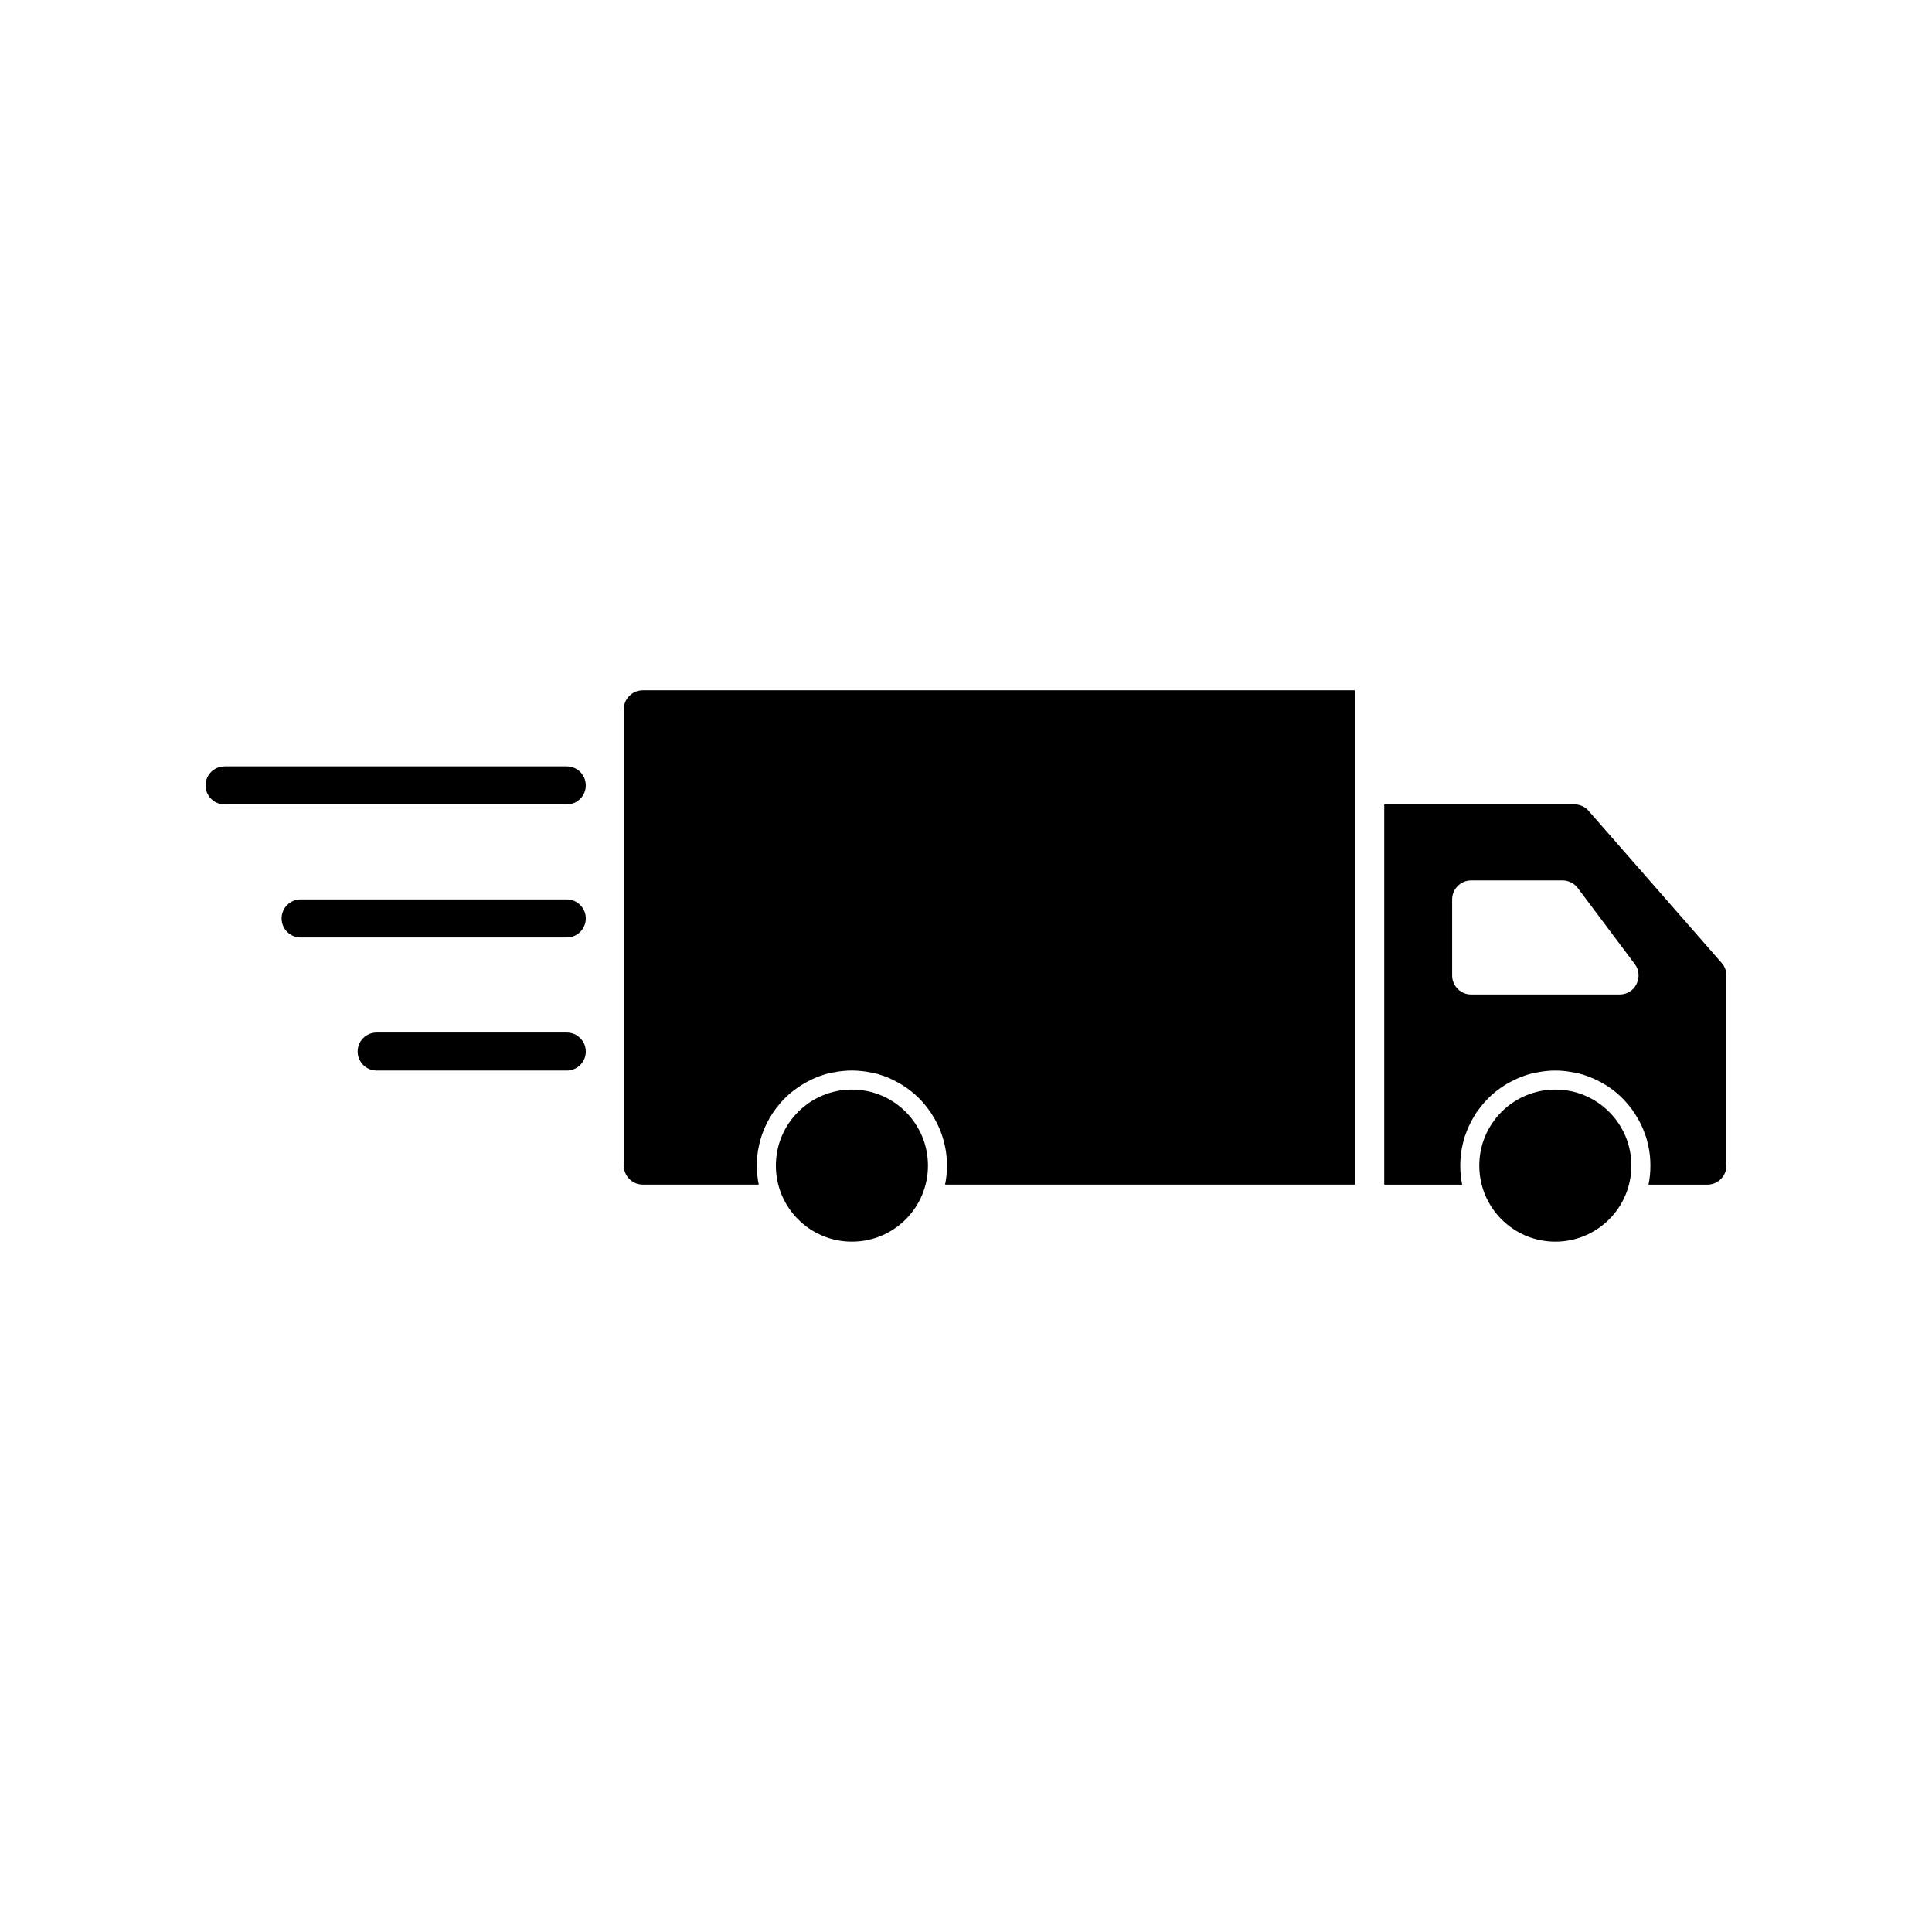 <?xml version="1.0" encoding="UTF-8"?>
<!-- Uploaded to: ICON Repo, www.svgrepo.com, Generator: ICON Repo Mixer Tools -->
<svg fill="#000000" width="800px" height="800px" version="1.1" viewBox="144 144 512 512" xmlns="http://www.w3.org/2000/svg">
 <g>
  <path d="m309.31 331.98v120.91c0 2.769 2.269 5.039 5.039 5.039h30.734c-0.355-1.613-0.508-3.328-0.508-5.039 0-1.715 0.152-3.426 0.504-5.039 0.855-4.281 2.871-8.211 5.641-11.438 0.453-0.555 0.961-1.059 1.461-1.562 2.016-1.965 4.383-3.578 6.953-4.785 0.504-0.25 1.008-0.453 1.562-0.703 0.301-0.102 0.602-0.203 0.906-0.305 0.402-0.152 0.809-0.25 1.211-0.402 0.305-0.102 0.656-0.152 0.957-0.25 0.453-0.102 0.906-0.203 1.41-0.254 0.656-0.148 1.312-0.25 2.016-0.301 0.859-0.102 1.715-0.152 2.57-0.152s1.711 0.051 2.57 0.152c0.707 0.051 1.363 0.152 2.016 0.301 0.5 0.051 0.957 0.152 1.41 0.254 0.305 0.102 0.656 0.148 0.957 0.25 0.402 0.152 0.809 0.25 1.211 0.402 0.305 0.102 0.605 0.203 0.906 0.305 0.555 0.25 1.059 0.453 1.562 0.703 2.57 1.211 4.938 2.82 6.953 4.785 0.5 0.504 1.008 1.008 1.461 1.562 2.769 3.227 4.785 7.152 5.641 11.438 0.352 1.613 0.504 3.324 0.504 5.039 0 1.711-0.152 3.426-0.504 5.039h108.64v-131l-188.75 0.004c-2.769 0-5.039 2.269-5.039 5.039z"/>
  <path d="m600.26 399.19-35.266-40.305c-0.957-1.105-2.316-1.711-3.777-1.711h-50.383v100.77h20.656c-0.352-1.617-0.504-3.332-0.504-5.043 0-1.715 0.152-3.426 0.504-5.039 0.051-0.102 0.051-0.25 0.102-0.402 0.102-0.555 0.25-1.109 0.402-1.664 0.098-0.352 0.203-0.703 0.352-1.059 0.352-1.008 0.754-2.016 1.258-2.973 0.203-0.504 0.504-0.957 0.754-1.41 0.504-0.957 1.109-1.863 1.766-2.672 0.305-0.453 0.656-0.855 1.008-1.258 0.453-0.555 0.961-1.059 1.461-1.562 0.504-0.504 1.008-0.957 1.562-1.41 1.109-0.906 2.269-1.711 3.527-2.418 0.605-0.301 1.207-0.656 1.863-0.957 0.402-0.203 0.805-0.352 1.258-0.555 0.402-0.148 0.805-0.301 1.207-0.453 0.355-0.152 0.707-0.203 1.059-0.352 0.504-0.152 0.961-0.25 1.461-0.352 0.355-0.102 0.707-0.148 1.059-0.203 1.516-0.301 3.027-0.453 4.59-0.453s3.074 0.152 4.586 0.453c0.352 0.051 0.703 0.102 1.059 0.203 0.5 0.102 0.957 0.203 1.461 0.352 0.352 0.152 0.703 0.203 1.059 0.352 0.402 0.152 0.809 0.305 1.207 0.453 0.453 0.203 0.859 0.352 1.258 0.555 0.656 0.305 1.258 0.656 1.863 0.957 1.258 0.707 2.418 1.512 3.527 2.418 0.555 0.453 1.059 0.906 1.562 1.41 0.5 0.504 1.008 1.008 1.461 1.562 0.352 0.402 0.703 0.809 1.008 1.258 0.656 0.809 1.207 1.715 1.766 2.672 0.25 0.453 0.555 0.906 0.754 1.41 0.504 0.957 0.906 1.965 1.258 2.973 0.148 0.352 0.254 0.707 0.352 1.059 0.152 0.555 0.305 1.109 0.402 1.664 0.051 0.152 0.051 0.305 0.102 0.402 0.355 1.613 0.508 3.324 0.508 5.039 0 1.711-0.152 3.426-0.504 5.039h15.617c2.769 0 5.039-2.266 5.039-5.039v-50.383c0-1.207-0.453-2.418-1.262-3.324zm-22.57 5.594c-0.809 1.715-2.57 2.769-4.484 2.769h-39.336c-2.769 0-5.039-2.266-5.039-5.039v-20.152c0-2.769 2.269-5.039 5.039-5.039h24.223c1.562 0 3.074 0.754 4.031 2.016l15.113 20.152c1.156 1.516 1.309 3.578 0.453 5.293z"/>
  <path d="m576.33 452.9c0 11.129-9.023 20.152-20.152 20.152-11.129 0-20.152-9.023-20.152-20.152 0-11.129 9.023-20.152 20.152-20.152 11.129 0 20.152 9.023 20.152 20.152"/>
  <path d="m389.92 452.9c0 11.129-9.023 20.152-20.152 20.152-11.129 0-20.152-9.023-20.152-20.152 0-11.129 9.023-20.152 20.152-20.152 11.129 0 20.152 9.023 20.152 20.152"/>
  <path d="m294.2 347.1h-90.688c-2.781 0-5.039 2.254-5.039 5.039 0 2.785 2.258 5.039 5.039 5.039h90.688c2.781 0 5.039-2.254 5.039-5.039 0-2.785-2.258-5.039-5.039-5.039z"/>
  <path d="m294.2 382.36h-70.535c-2.781 0-5.039 2.254-5.039 5.039s2.258 5.039 5.039 5.039h70.535c2.781 0 5.039-2.254 5.039-5.039s-2.258-5.039-5.039-5.039z"/>
  <path d="m294.2 417.63h-50.383c-2.781 0-5.039 2.254-5.039 5.039s2.258 5.039 5.039 5.039h50.383c2.781 0 5.039-2.254 5.039-5.039s-2.258-5.039-5.039-5.039z"/>
 </g>
</svg>